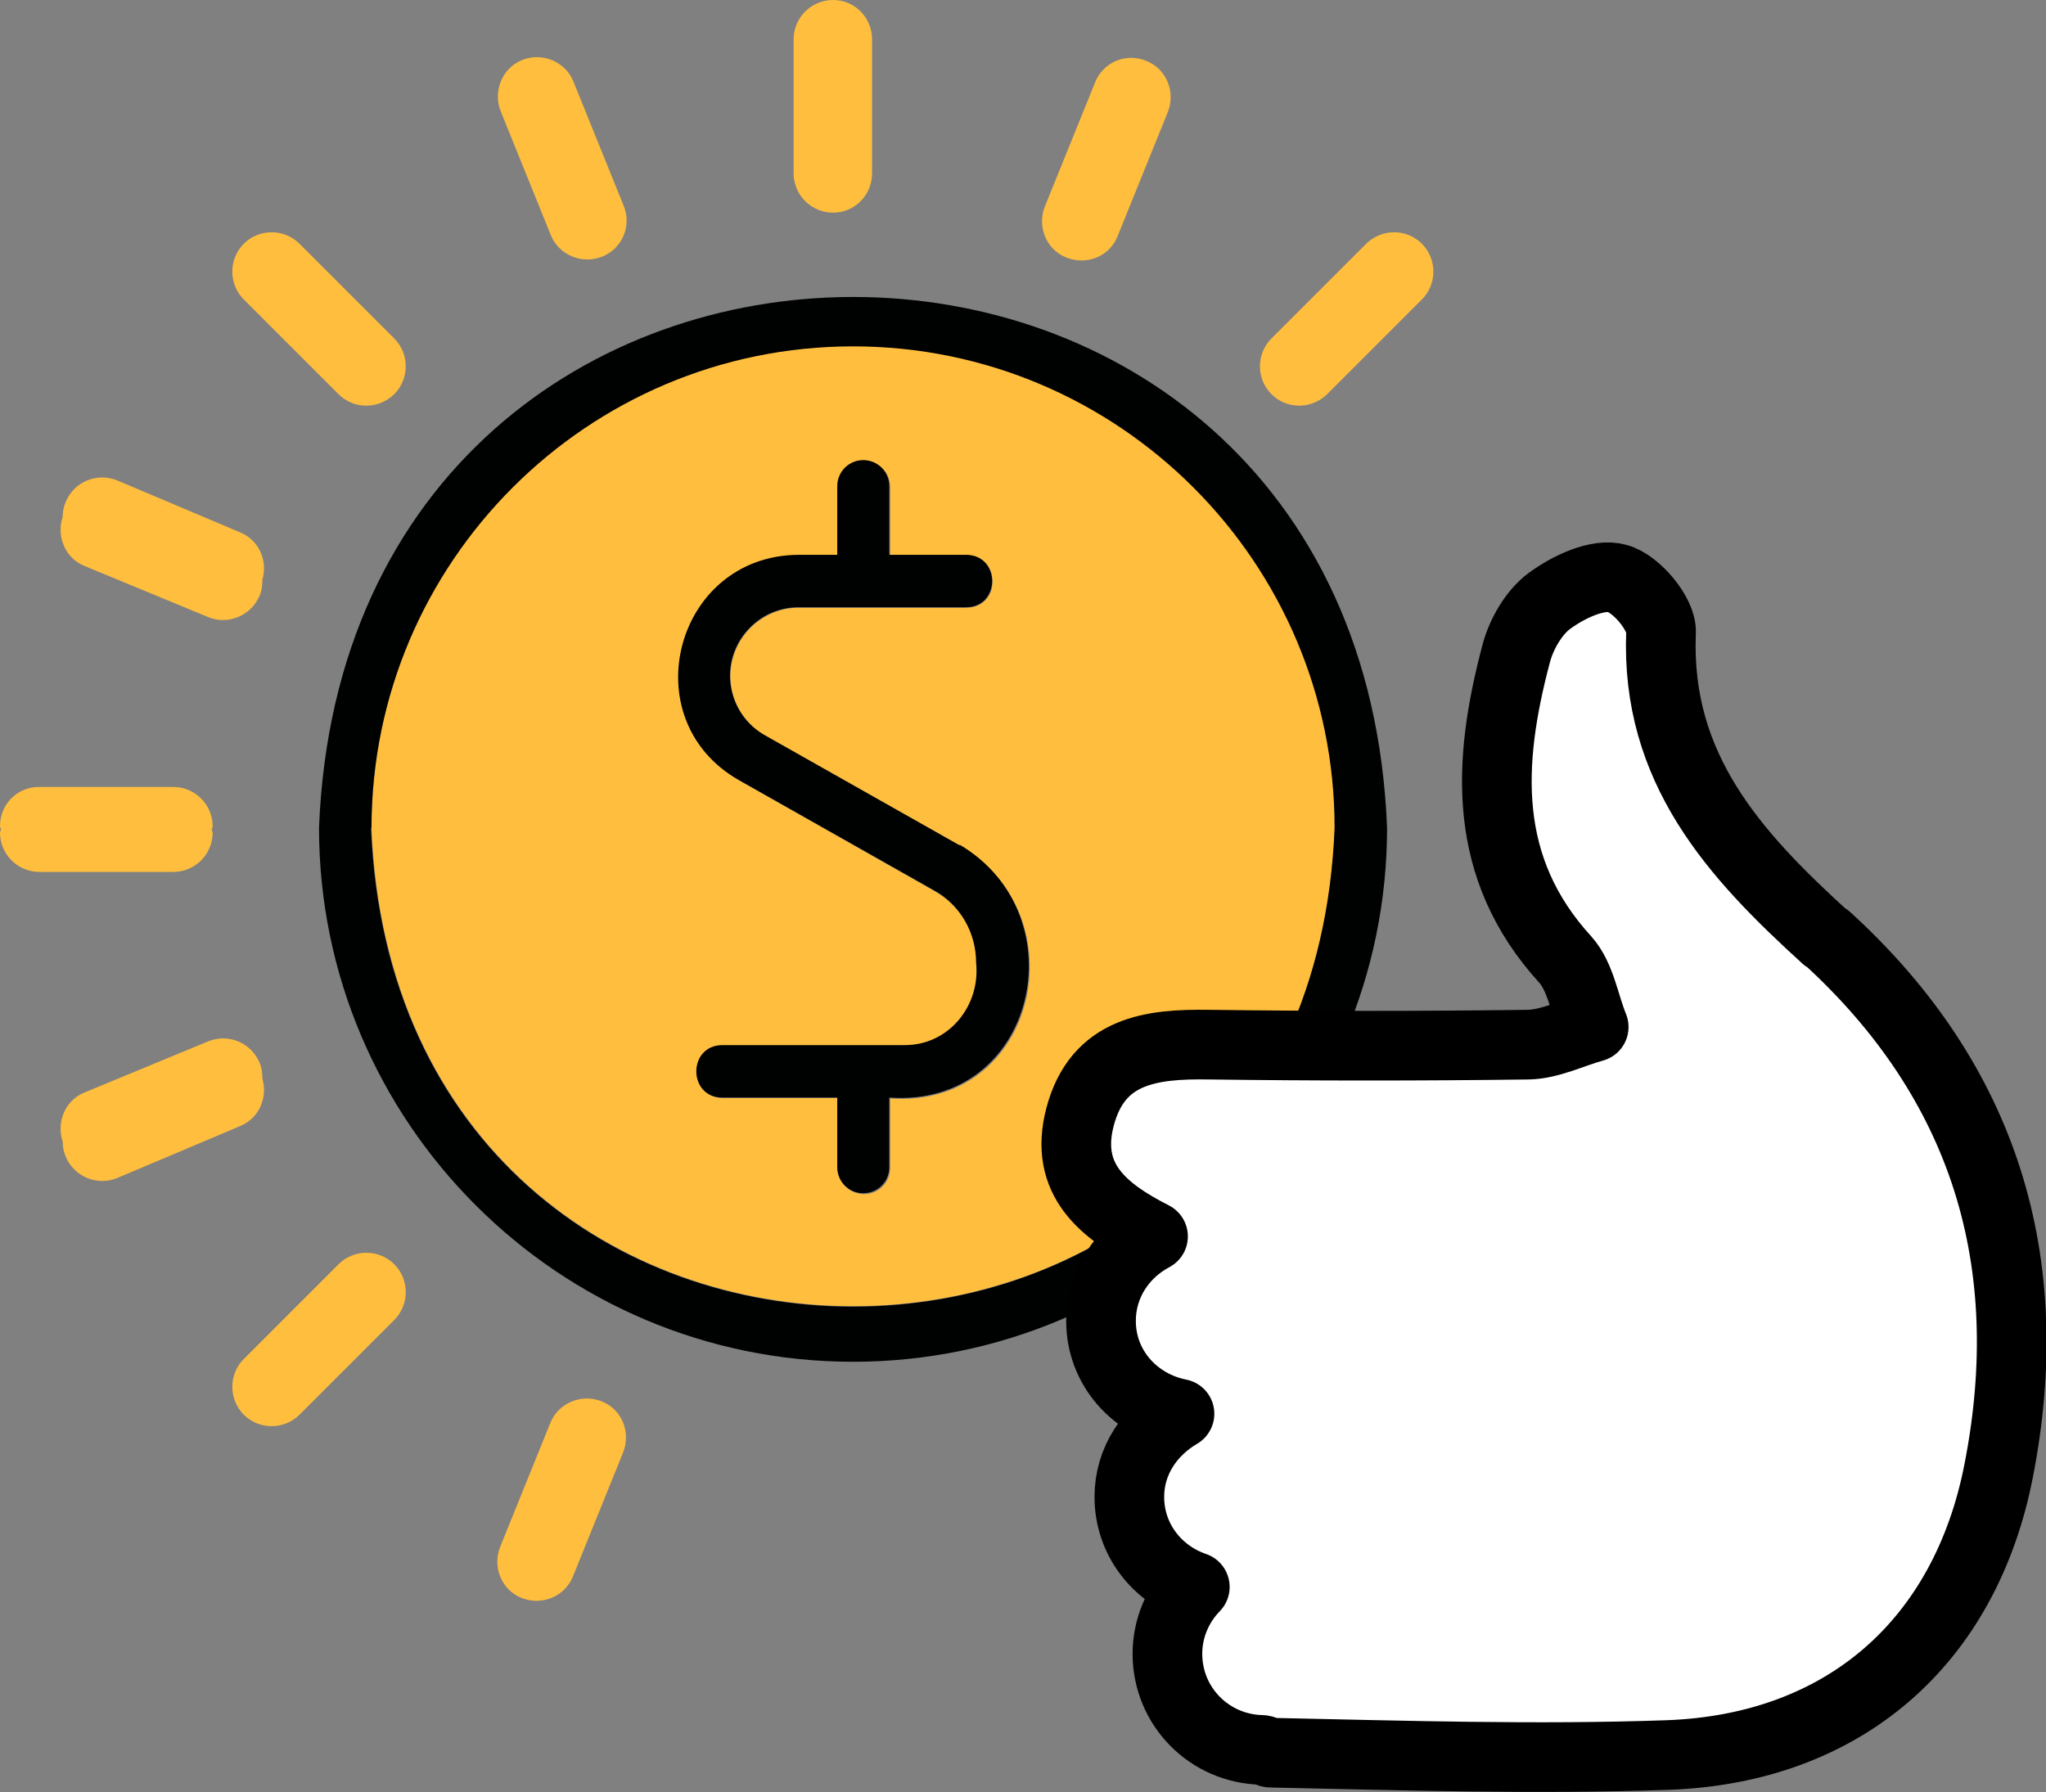 <?xml version="1.0" encoding="UTF-8"?>
<svg id="_레이어_2" data-name="레이어 2" xmlns="http://www.w3.org/2000/svg" xmlns:xlink="http://www.w3.org/1999/xlink" viewBox="0 0 44.06 38.6">
  <rect x="0" y="0" width="44.06" height="38.6" fill="#808080" stroke="none"/>
  <defs>
    <style>
      .cls-1 {
        fill: #fff;
      }

      .cls-2, .cls-3 {
        fill: #ffbe3e;
      }

      .cls-3 {
        fill-rule: evenodd;
      }

      .cls-4 {
        fill: #000101;
      }

      .cls-5 {
        stroke: #000;
        stroke-linejoin: round;
        stroke-width: 1.5px;
      }

      .cls-5, .cls-6, .cls-7 {
        fill: none;
      }

      .cls-7 {
        clip-path: url(#clippath);
      }
    </style>
    <clipPath id="clippath">
      <rect class="cls-6" width="44.06" height="38.6"/>
    </clipPath>
  </defs>
  <g id="_레이어_1-2" data-name="레이어 1">
    <g class="cls-7">
      <path class="cls-3" d="m4.58,17.94s-.01-.05-.02-.07c0-.03.02-.05.02-.07,0-.47-.38-.85-.85-.85H.85C.38,16.94,0,17.32,0,17.79c0,.02.01.05.02.07,0,.02-.02.05-.02.07,0,.47.38.85.85.85h2.88c.47,0,.85-.38.85-.85"/>
      <path class="cls-3" d="m17.94,0c-.47,0-.85.38-.85.85v2.88c0,.47.38.85.85.85s.84-.38.84-.85V.85C18.78.38,18.41,0,17.94,0"/>
      <path class="cls-3" d="m6.45,5.25c-.33-.33-.87-.33-1.2,0-.33.33-.33.87,0,1.2l2.04,2.04c.33.33.86.33,1.2,0,.33-.33.33-.87,0-1.2l-2.04-2.04Z"/>
      <path class="cls-3" d="m28.58,8.49l2.04-2.04c.33-.33.33-.87,0-1.2s-.86-.33-1.2,0l-2.04,2.04c-.33.33-.33.87,0,1.2.33.33.86.33,1.2,0"/>
      <path class="cls-3" d="m1.82,12.19l2.66,1.1c.43.18.93-.03,1.11-.46.05-.11.06-.23.06-.34.12-.41-.07-.85-.47-1.02l-2.65-1.12c-.43-.18-.93.02-1.11.45-.05.11-.07.22-.07.33-.14.42.05.89.47,1.06"/>
      <path class="cls-3" d="m5.65,23.23c0-.11-.01-.23-.06-.34-.18-.43-.67-.64-1.11-.46l-2.66,1.1c-.42.17-.61.64-.47,1.06,0,.11.02.22.07.33.18.43.68.63,1.11.45l2.65-1.12c.4-.17.59-.61.47-1.02"/>
      <path class="cls-3" d="m24.68,1.31c-.43-.18-.93.03-1.1.47l-1.08,2.67c-.17.43.03.93.47,1.1.44.17.93-.03,1.1-.47l1.08-2.67c.17-.43-.03-.93-.47-1.1"/>
      <path class="cls-3" d="m12.35,1.76c-.17-.43-.67-.64-1.1-.47-.43.17-.64.67-.47,1.1l1.08,2.67c.17.43.67.64,1.1.47.44-.17.65-.67.47-1.1l-1.08-2.67Z"/>
      <path class="cls-3" d="m7.29,27.23l-2.04,2.04c-.33.33-.33.87,0,1.2.33.33.87.33,1.2,0l2.04-2.04c.33-.33.33-.87,0-1.2-.33-.33-.87-.33-1.2,0"/>
      <path class="cls-3" d="m12.95,30.18c-.43-.17-.93.04-1.1.47l-1.08,2.67c-.17.43.03.93.47,1.1.44.17.93-.04,1.1-.47l1.08-2.67c.17-.44-.03-.93-.47-1.1"/>
      <path class="cls-2" d="m18.37,7.45c-5.72,0-10.37,4.65-10.37,10.37.54,13.75,20.2,13.75,20.75,0,0-5.72-4.65-10.37-10.37-10.37m.79,16.2v1.51c0,.31-.25.56-.56.56s-.57-.25-.57-.56v-1.51h-2.48c-.74-.01-.74-1.12,0-1.13h3.92c.96,0,1.65-.85,1.55-1.78,0-.64-.35-1.24-.91-1.55l-4.2-2.38c-2.3-1.32-1.37-4.83,1.28-4.85h.84v-1.47c0-.31.25-.56.57-.56s.56.25.56.56v1.47s1.65,0,1.65,0c.74.01.74,1.12,0,1.13h-3.62c-.79,0-1.45.64-1.47,1.44-.01.54.27,1.04.74,1.31l4.21,2.38c2.58,1.51,1.66,5.66-1.51,5.44"/>
      <path class="cls-4" d="m6.87,17.83c0,6.34,5.16,11.5,11.5,11.5s11.5-5.16,11.5-11.5c-.6-15.25-22.4-15.24-23,0m1.13,0c0-5.72,4.65-10.37,10.37-10.37s10.37,4.65,10.37,10.37c-.54,13.75-20.2,13.75-20.75,0"/>
      <path class="cls-4" d="m20.67,18.21l-4.21-2.38c-.47-.27-.75-.77-.74-1.31.02-.79.67-1.44,1.47-1.44h3.62c.74-.01.74-1.12,0-1.13h-1.66v-1.48c0-.31-.25-.56-.56-.56s-.56.25-.56.56v1.48h-.84c-2.65.02-3.58,3.54-1.28,4.85l4.21,2.38c.56.31.9.91.9,1.55.1.93-.59,1.79-1.55,1.78,0,0-3.92,0-3.92,0-.74.01-.74,1.12,0,1.13h2.48v1.5c0,.31.25.56.56.56s.56-.25.56-.56v-1.5c3.17.22,4.09-3.93,1.51-5.45"/>
      <path class="cls-1" d="m39.32,20.2c-1.97-1.79-3.67-3.65-3.55-6.58.02-.39-.53-1.05-.94-1.16-.42-.12-1.05.18-1.46.48-.34.25-.61.72-.72,1.14-.62,2.34-.75,4.61,1.06,6.59.33.37.41.96.61,1.45-.47.13-.94.37-1.41.38-2.29.03-4.58.03-6.87,0-1.25-.02-2.4.12-2.78,1.55-.36,1.36.51,2.04,1.57,2.58-.66.35-1.12,1.02-1.12,1.82,0,1.01.73,1.81,1.69,2h0c-.63.37-1.08,1.01-1.08,1.79,0,.91.59,1.66,1.41,1.94-.36.37-.59.88-.59,1.44,0,1.14.91,2.05,2.04,2.07.07.01.12.06.2.06,2.85.06,5.7.15,8.54.05,3.79-.14,6.4-2.43,7.12-6.12.88-4.49-.29-8.37-3.7-11.48"/>
      <path class="cls-5" d="m39.32,20.2c-1.97-1.79-3.67-3.65-3.55-6.58.02-.39-.53-1.05-.94-1.16-.42-.12-1.05.18-1.46.48-.34.25-.61.72-.72,1.14-.62,2.34-.75,4.61,1.06,6.59.33.37.41.96.61,1.45-.47.13-.94.37-1.41.38-2.29.03-4.58.03-6.87,0-1.25-.02-2.4.12-2.78,1.55-.36,1.36.51,2.04,1.57,2.58-.66.35-1.12,1.02-1.12,1.82,0,1.01.73,1.81,1.69,2h0c-.63.37-1.08,1.01-1.08,1.79,0,.91.59,1.66,1.41,1.94-.36.37-.59.88-.59,1.44,0,1.14.91,2.05,2.04,2.07.07.01.12.06.2.06,2.85.06,5.7.15,8.54.05,3.79-.14,6.4-2.43,7.12-6.12.88-4.49-.29-8.37-3.7-11.48Z"/>
    </g>
  </g>
</svg>